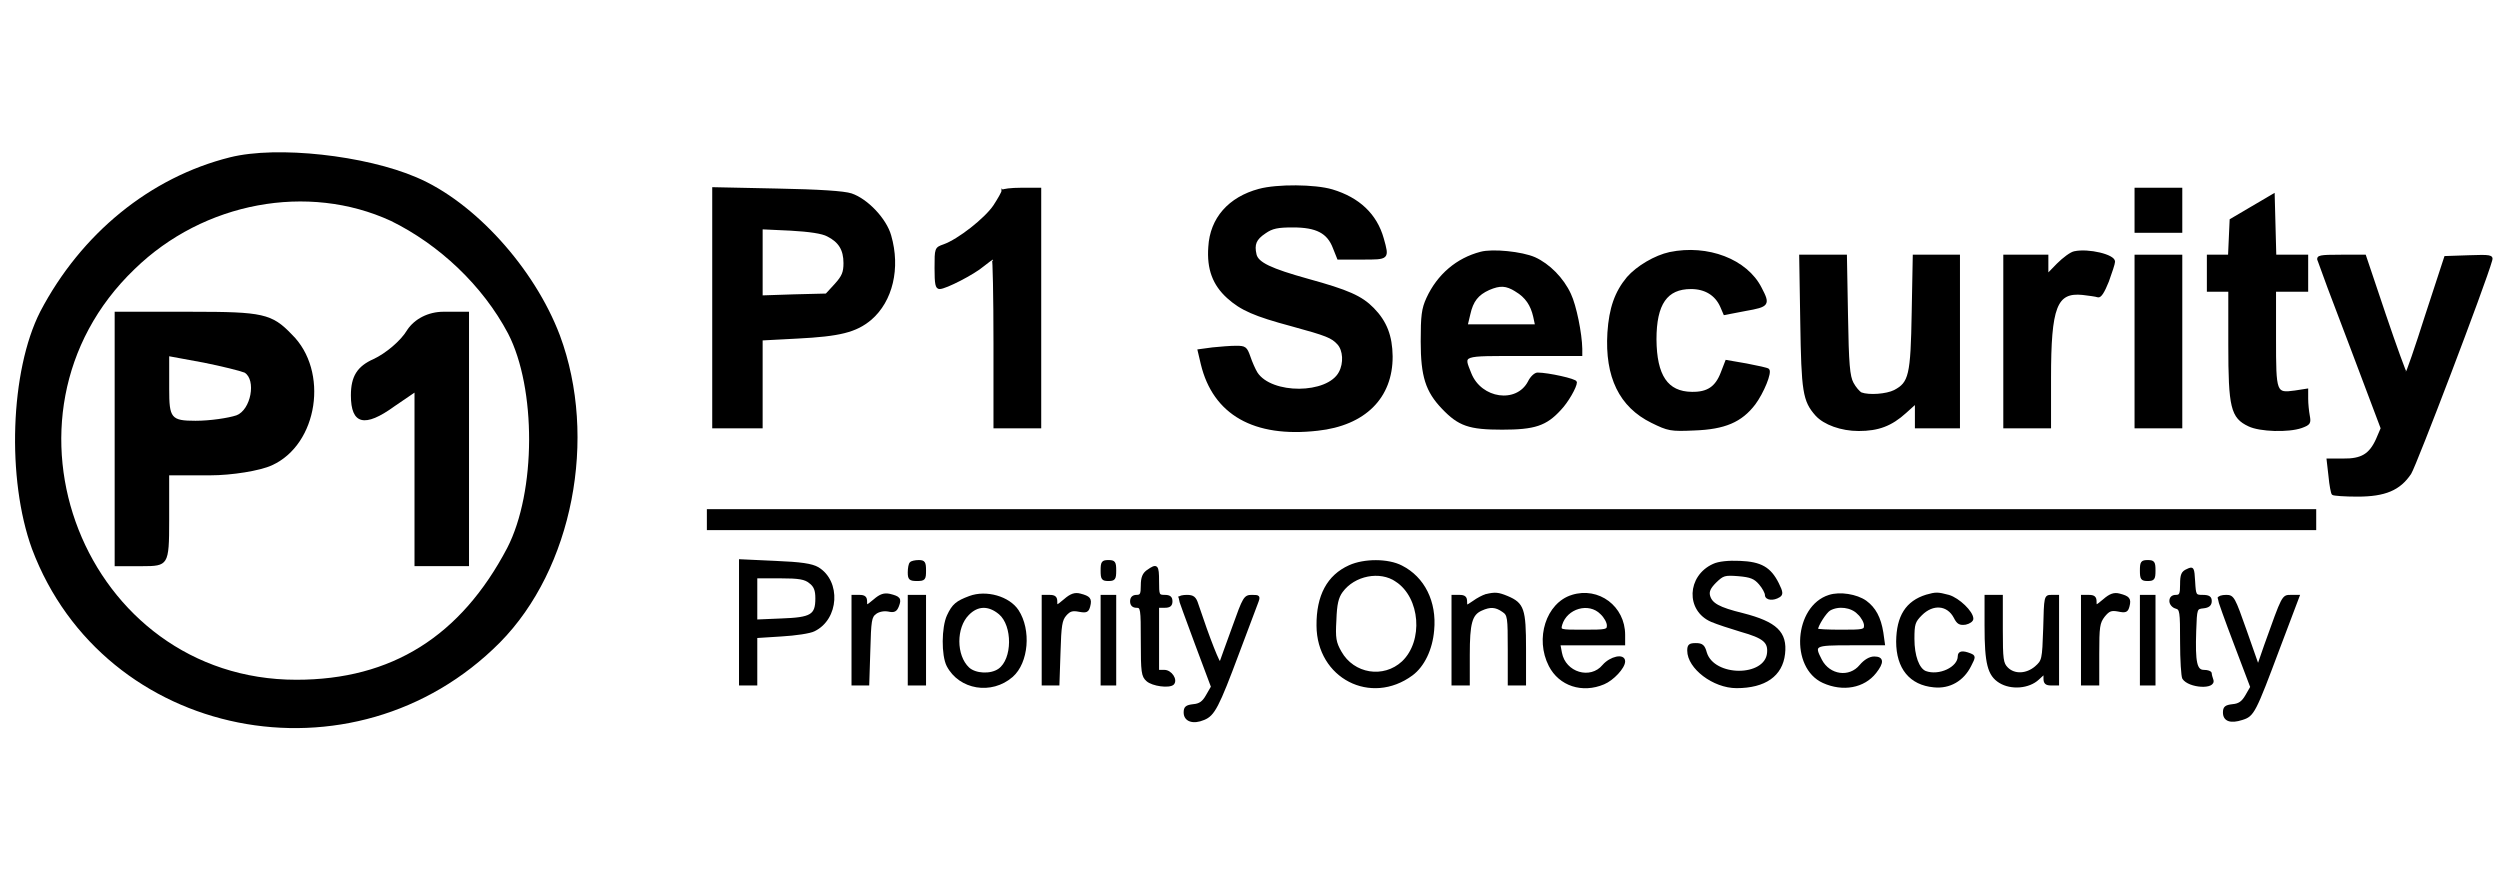 <?xml version="1.0" encoding="UTF-8" standalone="no"?>
<svg xmlns:dc="http://purl.org/dc/elements/1.1/" xmlns:cc="http://creativecommons.org/ns#" xmlns:rdf="http://www.w3.org/1999/02/22-rdf-syntax-ns#" xmlns:svg="http://www.w3.org/2000/svg" xmlns="http://www.w3.org/2000/svg" version="1.0" width="140" height="50" viewBox="0 0 112 40" preserveAspectRatio="xMidYMid meet" id="svg2">
  <defs id="defs70"/>
  <path style="fill:#000000;fill-opacity:1;stroke:none;stroke-width:0.432;stroke-miterlimit:4;stroke-dasharray:none;stroke-opacity:1" id="path8" d="M 10.307,7.047 C 6.724,7.942 3.631,10.466 1.799,13.967 0.456,16.613 0.293,21.457 1.433,24.591 4.648,33.139 15.843,35.378 22.396,28.784 25.653,25.487 26.792,19.625 25.083,15.025 23.943,12.013 21.256,9.041 18.651,7.942 16.372,6.965 12.423,6.518 10.307,7.047 Z m 7.205,2.849 c 2.157,1.058 4.111,2.89 5.251,5.048 1.262,2.442 1.262,7.083 -0.041,9.607 -2.076,3.948 -5.17,5.902 -9.444,5.902 -9.484,0 -14.125,-11.805 -7.246,-18.399 C 9.126,9.041 13.807,8.187 17.511,9.896 Z"/>
  <path style="fill:#000000;fill-opacity:1;stroke:none;stroke-width:0.432;stroke-miterlimit:4;stroke-dasharray:none;stroke-opacity:1" id="path10" d="m 5.137,19.666 0,5.699 1.221,0 c 1.18,0 1.221,-0.041 1.221,-2.035 l 0,-2.035 1.832,0 c 0.977,0 2.239,-0.204 2.768,-0.448 2.076,-0.936 2.564,-4.233 0.896,-5.862 -0.896,-0.936 -1.303,-1.018 -4.478,-1.018 l -3.46,0 0,5.699 z m 5.821,-2.972 c 0.529,0.326 0.285,1.669 -0.366,1.913 -0.366,0.122 -1.18,0.244 -1.832,0.244 -1.099,0 -1.18,-0.122 -1.18,-1.425 l 0,-1.465 1.547,0.285 c 0.814,0.163 1.628,0.366 1.832,0.448 z"/>
  <path style="fill:#000000;fill-opacity:1;stroke:none;stroke-width:0.432;stroke-miterlimit:4;stroke-dasharray:none;stroke-opacity:1" id="path12" d="m 18.244,14.781 c -0.285,0.488 -0.977,1.058 -1.506,1.303 -0.733,0.326 -1.018,0.773 -1.018,1.628 0,1.303 0.611,1.465 1.954,0.488 l 0.896,-0.611 0,3.867 0,3.908 1.221,0 1.221,0 0,-5.699 0,-5.699 -1.14,0 c -0.692,0 -1.303,0.326 -1.628,0.814 z"/>
  <g id="g6410" transform="matrix(0.012,0,0,-0.012,2.917,39.42)" style="fill:#000000;fill-opacity:1;stroke:#000000;stroke-width:8.22;stroke-miterlimit:4;stroke-dasharray:none;stroke-opacity:1">
    <path style="fill:#000000;fill-opacity:1;stroke:#000000;stroke-width:8.22;stroke-miterlimit:4;stroke-dasharray:none;stroke-opacity:1" id="path6412" d="m 4458,2576 c -112,-30 -180,-107 -186,-213 -6,-82 16,-140 69,-188 50,-45 100,-67 238,-104 132,-36 151,-44 174,-69 22,-24 25,-73 6,-108 -45,-85 -256,-86 -311,-2 -8,13 -20,40 -27,61 -12,34 -16,37 -49,37 -20,0 -60,-3 -88,-6 l -52,-7 12,-51 c 45,-186 195,-272 432,-245 175,19 277,120 276,274 -1,75 -21,128 -69,177 -44,45 -94,67 -243,108 -140,39 -188,62 -196,94 -9,39 -1,59 35,83 27,19 48,23 105,23 88,0 131,-22 153,-80 l 16,-40 89,0 c 98,0 98,-1 77,74 -25,89 -89,150 -189,180 -64,19 -205,20 -272,2 z"/>
    <path style="fill:#000000;fill-opacity:1;stroke:#000000;stroke-width:8.22;stroke-miterlimit:4;stroke-dasharray:none;stroke-opacity:1" id="path6414" d="m 2420,2136 0,-446 90,0 90,0 0,164 0,164 133,7 c 159,8 219,23 274,69 79,68 108,190 73,311 -17,61 -86,134 -145,154 -27,9 -120,15 -277,18 l -238,5 0,-446 z m 427,270 c 44,-22 63,-53 63,-103 0,-35 -6,-50 -34,-81 l -34,-37 -121,-3 -121,-4 0,128 0,127 108,-5 c 71,-4 119,-11 139,-22 z"/>
    <path style="fill:#000000;fill-opacity:1;stroke:#000000;stroke-width:8.22;stroke-miterlimit:4;stroke-dasharray:none;stroke-opacity:1" id="path6416" d="m 3500,2572 c 0,-5 -14,-30 -31,-56 -33,-49 -134,-128 -188,-147 -31,-11 -31,-11 -31,-85 0,-60 3,-74 15,-74 22,0 127,54 162,84 17,14 34,26 37,26 3,0 6,-142 6,-315 l 0,-315 85,0 85,0 0,445 0,445 -70,0 c -38,0 -70,-4 -70,-8 z"/>
    <path style="fill:#000000;fill-opacity:1;stroke:#000000;stroke-width:8.22;stroke-miterlimit:4;stroke-dasharray:none;stroke-opacity:1" id="path6418" d="m 7730,2500 0,-80 85,0 85,0 0,80 0,80 -85,0 -85,0 0,-80 z"/>
    <path style="fill:#000000;fill-opacity:1;stroke:#000000;stroke-width:8.22;stroke-miterlimit:4;stroke-dasharray:none;stroke-opacity:1" id="path6420" d="m 8165,2511 -80,-47 -3,-67 -3,-67 -39,0 -40,0 0,-65 0,-65 40,0 40,0 0,-202 c 0,-234 9,-271 73,-301 41,-20 148,-23 196,-6 30,11 32,15 27,42 -3,16 -6,45 -6,63 l 0,34 -45,-7 c -74,-10 -75,-7 -75,198 l 0,179 60,0 60,0 0,65 0,65 -60,0 -59,0 -3,114 -3,114 -80,-47 z"/>
    <path style="fill:#000000;fill-opacity:1;stroke:#000000;stroke-width:8.22;stroke-miterlimit:4;stroke-dasharray:none;stroke-opacity:1" id="path6422" d="m 5285,2341 c -88,-23 -159,-83 -199,-170 -18,-39 -21,-65 -21,-161 0,-130 18,-185 78,-248 61,-64 99,-77 222,-77 121,0 163,14 216,72 27,28 59,84 59,101 0,9 -104,32 -143,32 -9,0 -24,-14 -32,-31 -45,-86 -180,-67 -219,31 -29,74 -40,70 199,70 l 215,0 0,23 c -1,57 -22,161 -42,203 -27,59 -79,111 -132,135 -48,21 -157,32 -201,20 z m 132,-141 c 38,-23 58,-53 68,-97 l 7,-33 -130,0 -130,0 10,42 c 11,50 31,75 73,94 42,18 65,17 102,-6 z"/>
    <path style="fill:#000000;fill-opacity:1;stroke:#000000;stroke-width:8.22;stroke-miterlimit:4;stroke-dasharray:none;stroke-opacity:1" id="path6424" d="m 5991,2340 c -55,-12 -121,-51 -157,-92 -45,-54 -66,-114 -72,-205 -10,-165 44,-275 162,-333 61,-30 70,-32 158,-28 113,4 175,30 225,96 31,42 62,117 51,127 -3,3 -39,11 -81,19 l -75,13 -17,-44 c -21,-55 -53,-76 -112,-75 -93,1 -135,64 -136,200 0,133 41,192 133,192 53,0 93,-24 113,-69 l 12,-28 78,15 c 86,15 89,20 57,81 -53,105 -198,160 -339,131 z"/>
    <path style="fill:#000000;fill-opacity:1;stroke:#000000;stroke-width:8.22;stroke-miterlimit:4;stroke-dasharray:none;stroke-opacity:1" id="path6426" d="m 7502,2343 c -13,-2 -41,-23 -63,-45 l -39,-40 0,36 0,36 -80,0 -80,0 0,-320 0,-320 85,0 85,0 0,183 c 0,267 22,325 122,315 24,-3 49,-6 57,-9 9,-3 21,16 37,56 12,33 23,66 23,73 1,23 -95,46 -147,35 z"/>
    <path style="fill:#000000;fill-opacity:1;stroke:#000000;stroke-width:8.22;stroke-miterlimit:4;stroke-dasharray:none;stroke-opacity:1" id="path6428" d="m 6482,2083 c 4,-260 9,-294 56,-347 30,-33 93,-56 158,-56 73,0 121,18 174,66 l 40,36 0,-46 0,-46 80,0 80,0 0,320 0,320 -84,0 -84,0 -4,-212 c -4,-235 -11,-263 -68,-293 -30,-15 -95,-20 -125,-9 -8,4 -23,21 -32,38 -14,26 -18,70 -21,254 l -4,222 -85,0 -85,0 4,-247 z"/>
    <path style="fill:#000000;fill-opacity:1;stroke:#000000;stroke-width:8.22;stroke-miterlimit:4;stroke-dasharray:none;stroke-opacity:1" id="path6430" d="m 7730,2010 0,-320 85,0 85,0 0,320 0,320 -85,0 -85,0 0,-320 z"/>
    <path style="fill:#000000;fill-opacity:1;stroke:#000000;stroke-width:8.22;stroke-miterlimit:4;stroke-dasharray:none;stroke-opacity:1" id="path6432" d="m 8413,2313 c 3,-10 57,-155 121,-322 l 115,-305 -18,-42 c -26,-57 -57,-76 -127,-75 l -57,0 7,-61 c 3,-34 9,-64 12,-67 3,-3 45,-6 92,-6 103,0 157,23 197,83 19,29 278,708 302,795 5,16 -2,18 -83,15 l -88,-3 -71,-217 c -38,-120 -72,-218 -75,-218 -3,0 -39,99 -80,220 l -74,220 -89,0 c -80,0 -89,-2 -84,-17 z"/>
    <path style="fill:#000000;fill-opacity:1;stroke:#000000;stroke-width:8.22;stroke-miterlimit:4;stroke-dasharray:none;stroke-opacity:1" id="path6434" d="m 2400,1345 0,-35 3000,0 3000,0 0,35 0,35 -3000,0 -3000,0 0,-35 z"/>
    <path style="fill:#000000;fill-opacity:1;stroke:#000000;stroke-width:8.22;stroke-miterlimit:4;stroke-dasharray:none;stroke-opacity:1" id="path6436" d="m 2520,962 0,-232 30,0 30,0 0,89 0,88 94,6 c 52,3 107,11 122,19 89,43 97,182 14,232 -23,13 -62,19 -160,23 l -130,6 0,-231 z m 261,149 c 18,-14 24,-29 24,-60 0,-64 -19,-75 -130,-79 l -95,-4 0,81 0,81 89,0 c 72,0 93,-4 112,-19 z"/>
    <path style="fill:#000000;fill-opacity:1;stroke:#000000;stroke-width:8.22;stroke-miterlimit:4;stroke-dasharray:none;stroke-opacity:1" id="path6438" d="m 3157,1183 c -4,-3 -7,-19 -7,-35 0,-24 4,-28 30,-28 28,0 30,3 30,35 0,30 -3,35 -23,35 -13,0 -27,-3 -30,-7 z"/>
    <path style="fill:#000000;fill-opacity:1;stroke:#000000;stroke-width:8.22;stroke-miterlimit:4;stroke-dasharray:none;stroke-opacity:1" id="path6440" d="m 3870,1155 c 0,-31 3,-35 25,-35 22,0 25,4 25,35 0,31 -3,35 -25,35 -22,0 -25,-4 -25,-35 z"/>
    <path style="fill:#000000;fill-opacity:1;stroke:#000000;stroke-width:8.22;stroke-miterlimit:4;stroke-dasharray:none;stroke-opacity:1" id="path6442" d="m 4795,1171 c -80,-36 -120,-110 -119,-222 1,-193 199,-295 352,-182 43,32 73,94 79,165 10,106 -35,196 -118,238 -50,26 -139,26 -194,1 z m 175,-54 c 94,-62 106,-226 24,-304 -71,-66 -185,-48 -233,38 -20,35 -23,52 -19,119 2,60 8,85 24,107 46,63 143,82 204,40 z"/>
    <path style="fill:#000000;fill-opacity:1;stroke:#000000;stroke-width:8.22;stroke-miterlimit:4;stroke-dasharray:none;stroke-opacity:1" id="path6444" d="m 6154,1176 c -95,-43 -100,-169 -7,-209 21,-9 70,-25 110,-37 85,-24 105,-41 101,-83 -9,-94 -204,-94 -233,1 -7,26 -14,32 -37,32 -23,0 -28,-4 -28,-24 0,-64 94,-136 180,-136 106,0 168,44 177,124 9,79 -29,116 -154,148 -90,22 -118,38 -126,69 -4,16 2,30 24,52 28,27 34,29 86,25 46,-4 61,-10 80,-32 13,-15 23,-34 23,-42 0,-16 27,-19 49,-5 11,7 11,15 -5,47 -29,58 -63,78 -142,81 -42,2 -79,-2 -98,-11 z"/>
    <path style="fill:#000000;fill-opacity:1;stroke:#000000;stroke-width:8.22;stroke-miterlimit:4;stroke-dasharray:none;stroke-opacity:1" id="path6446" d="m 7750,1155 c 0,-31 3,-35 25,-35 22,0 25,4 25,35 0,31 -3,35 -25,35 -22,0 -25,-4 -25,-35 z"/>
    <path style="fill:#000000;fill-opacity:1;stroke:#000000;stroke-width:8.22;stroke-miterlimit:4;stroke-dasharray:none;stroke-opacity:1" id="path6448" d="m 4042,1154 c -16,-11 -22,-25 -22,-55 0,-32 -3,-39 -20,-39 -13,0 -20,-7 -20,-20 0,-13 7,-20 20,-20 19,0 20,-7 20,-128 0,-117 2,-131 20,-147 20,-18 82,-26 96,-13 14,15 -8,48 -32,48 l -24,0 0,120 0,120 25,0 c 18,0 25,5 25,20 0,15 -7,20 -25,20 -24,0 -25,3 -25,55 0,59 -4,63 -38,39 z"/>
    <path style="fill:#000000;fill-opacity:1;stroke:#000000;stroke-width:8.22;stroke-miterlimit:4;stroke-dasharray:none;stroke-opacity:1" id="path6450" d="m 7923,1157 c -19,-8 -23,-18 -23,-54 0,-36 -3,-43 -20,-43 -13,0 -20,-7 -20,-19 0,-10 9,-21 20,-24 19,-5 20,-14 20,-129 0,-67 4,-128 8,-135 21,-33 120,-39 108,-6 -3,8 -6,19 -6,24 0,5 -11,9 -25,9 -30,0 -37,31 -33,150 3,84 3,85 31,88 19,2 27,9 27,23 0,14 -7,19 -30,19 -28,0 -29,2 -32,54 -3,51 -4,53 -25,43 z"/>
    <path style="fill:#000000;fill-opacity:1;stroke:#000000;stroke-width:8.22;stroke-miterlimit:4;stroke-dasharray:none;stroke-opacity:1" id="path6452" d="m 3021,1044 c -30,-25 -31,-25 -31,-5 0,16 -6,21 -25,21 l -25,0 0,-165 0,-165 29,0 29,0 4,126 c 3,112 5,127 23,140 12,9 31,13 48,10 22,-5 29,-1 36,17 10,26 6,32 -31,41 -20,4 -34,0 -57,-20 z"/>
    <path style="fill:#000000;fill-opacity:1;stroke:#000000;stroke-width:8.22;stroke-miterlimit:4;stroke-dasharray:none;stroke-opacity:1" id="path6454" d="m 3377,1056 c -48,-18 -62,-29 -81,-70 -20,-43 -21,-147 -1,-186 45,-86 163,-106 240,-39 58,51 68,172 21,244 -33,50 -117,74 -179,51 z m 112,-61 c 53,-45 52,-172 -2,-210 -31,-22 -89,-19 -115,5 -50,47 -50,153 -1,202 35,36 77,37 118,3 z"/>
    <path style="fill:#000000;fill-opacity:1;stroke:#000000;stroke-width:8.22;stroke-miterlimit:4;stroke-dasharray:none;stroke-opacity:1" id="path6456" d="m 3732,1045 c -31,-26 -32,-26 -32,-6 0,16 -6,21 -25,21 l -25,0 0,-165 0,-165 29,0 29,0 4,119 c 3,101 6,122 23,141 15,17 26,20 51,15 27,-5 32,-2 37,17 7,27 1,34 -34,43 -19,5 -34,0 -57,-20 z"/>
    <path style="fill:#000000;fill-opacity:1;stroke:#000000;stroke-width:8.22;stroke-miterlimit:4;stroke-dasharray:none;stroke-opacity:1" id="path6458" d="m 5305,1063 c -11,-3 -32,-14 -47,-25 -28,-19 -28,-19 -28,1 0,16 -6,21 -25,21 l -25,0 0,-165 0,-165 30,0 30,0 0,110 c 0,119 9,152 47,169 33,15 54,14 81,-5 21,-14 22,-22 22,-145 l 0,-129 30,0 30,0 0,133 c 0,148 -7,168 -66,193 -34,14 -45,15 -79,7 z"/>
    <path style="fill:#000000;fill-opacity:1;stroke:#000000;stroke-width:8.22;stroke-miterlimit:4;stroke-dasharray:none;stroke-opacity:1" id="path6460" d="m 5626,1060 c -93,-29 -135,-159 -83,-260 37,-72 121,-100 201,-66 34,14 76,59 76,82 0,26 -50,15 -77,-16 -48,-58 -145,-29 -159,48 l -6,32 121,0 121,0 0,35 c 0,104 -96,176 -194,145 z m 109,-65 c 14,-13 25,-33 25,-45 0,-19 -6,-20 -91,-20 -89,0 -90,0 -84,23 19,64 104,89 150,42 z"/>
    <path style="fill:#000000;fill-opacity:1;stroke:#000000;stroke-width:8.22;stroke-miterlimit:4;stroke-dasharray:none;stroke-opacity:1" id="path6462" d="m 6586,1060 c -127,-40 -143,-266 -22,-321 73,-33 151,-19 194,36 29,37 28,55 -4,55 -16,0 -35,-11 -51,-30 -41,-50 -117,-39 -148,20 -30,58 -27,60 110,60 l 125,0 -6,43 c -9,56 -28,91 -62,116 -34,24 -96,34 -136,21 z m 109,-65 c 14,-13 25,-33 25,-45 0,-19 -6,-20 -90,-20 -49,0 -90,2 -90,5 0,15 32,65 47,74 33,19 82,13 108,-14 z"/>
    <path style="fill:#000000;fill-opacity:1;stroke:#000000;stroke-width:8.22;stroke-miterlimit:4;stroke-dasharray:none;stroke-opacity:1" id="path6464" d="m 6949,1061 c -74,-23 -108,-77 -109,-171 0,-99 49,-159 137,-167 58,-6 108,23 135,77 17,33 17,35 0,42 -28,11 -42,9 -42,-7 0,-44 -74,-78 -125,-59 -27,11 -45,60 -45,124 0,55 3,65 29,91 44,44 100,39 126,-11 11,-22 19,-26 40,-23 14,3 25,11 25,18 0,25 -51,74 -88,85 -42,11 -47,11 -83,1 z"/>
    <path style="fill:#000000;fill-opacity:1;stroke:#000000;stroke-width:8.22;stroke-miterlimit:4;stroke-dasharray:none;stroke-opacity:1" id="path6466" d="m 7612,1045 c -31,-26 -32,-26 -32,-6 0,16 -6,21 -25,21 l -25,0 0,-165 0,-165 30,0 30,0 0,114 c 0,101 2,116 21,141 18,22 27,26 54,21 28,-6 33,-3 38,16 7,27 1,34 -34,43 -19,5 -34,0 -57,-20 z"/>
    <path style="fill:#000000;fill-opacity:1;stroke:#000000;stroke-width:8.22;stroke-miterlimit:4;stroke-dasharray:none;stroke-opacity:1" id="path6468" d="m 3150,895 0,-165 30,0 30,0 0,165 0,165 -30,0 -30,0 0,-165 z"/>
    <path style="fill:#000000;fill-opacity:1;stroke:#000000;stroke-width:8.22;stroke-miterlimit:4;stroke-dasharray:none;stroke-opacity:1" id="path6470" d="m 3870,895 0,-165 25,0 25,0 0,165 0,165 -25,0 -25,0 0,-165 z"/>
    <path style="fill:#000000;fill-opacity:1;stroke:#000000;stroke-width:8.22;stroke-miterlimit:4;stroke-dasharray:none;stroke-opacity:1" id="path6472" d="m 4160,1053 c 0,-4 28,-80 61,-169 l 61,-163 -19,-33 c -14,-25 -27,-34 -51,-36 -26,-3 -32,-8 -32,-27 0,-30 31,-41 71,-24 37,15 53,45 128,246 33,87 64,170 70,186 10,26 9,27 -18,27 -27,0 -30,-5 -70,-117 -24,-65 -45,-125 -48,-133 -3,-12 -43,89 -86,218 -8,26 -16,32 -39,32 -15,0 -28,-3 -28,-7 z"/>
    <path style="fill:#000000;fill-opacity:1;stroke:#000000;stroke-width:8.22;stroke-miterlimit:4;stroke-dasharray:none;stroke-opacity:1" id="path6474" d="m 7170,948 c 0,-140 11,-183 53,-209 42,-26 108,-21 143,12 l 24,22 0,-21 c 0,-17 6,-22 25,-22 l 25,0 0,165 0,165 -24,0 c -24,0 -24,-1 -27,-121 -4,-118 -5,-121 -32,-145 -34,-29 -80,-31 -107,-4 -18,18 -20,33 -20,145 l 0,125 -30,0 -30,0 0,-112 z"/>
    <path style="fill:#000000;fill-opacity:1;stroke:#000000;stroke-width:8.22;stroke-miterlimit:4;stroke-dasharray:none;stroke-opacity:1" id="path6476" d="m 7750,895 0,-165 25,0 25,0 0,165 0,165 -25,0 -25,0 0,-165 z"/>
    <path style="fill:#000000;fill-opacity:1;stroke:#000000;stroke-width:8.22;stroke-miterlimit:4;stroke-dasharray:none;stroke-opacity:1" id="path6478" d="m 8040,1051 c 0,-5 27,-81 61,-170 l 61,-161 -19,-33 c -14,-24 -27,-33 -51,-35 -26,-3 -32,-8 -32,-27 0,-29 24,-38 67,-24 42,13 47,23 138,266 l 73,193 -28,0 c -31,0 -29,3 -96,-184 l -27,-78 -46,131 c -44,125 -47,131 -73,131 -16,0 -28,-4 -28,-9 z"/>
  </g>
</svg>
